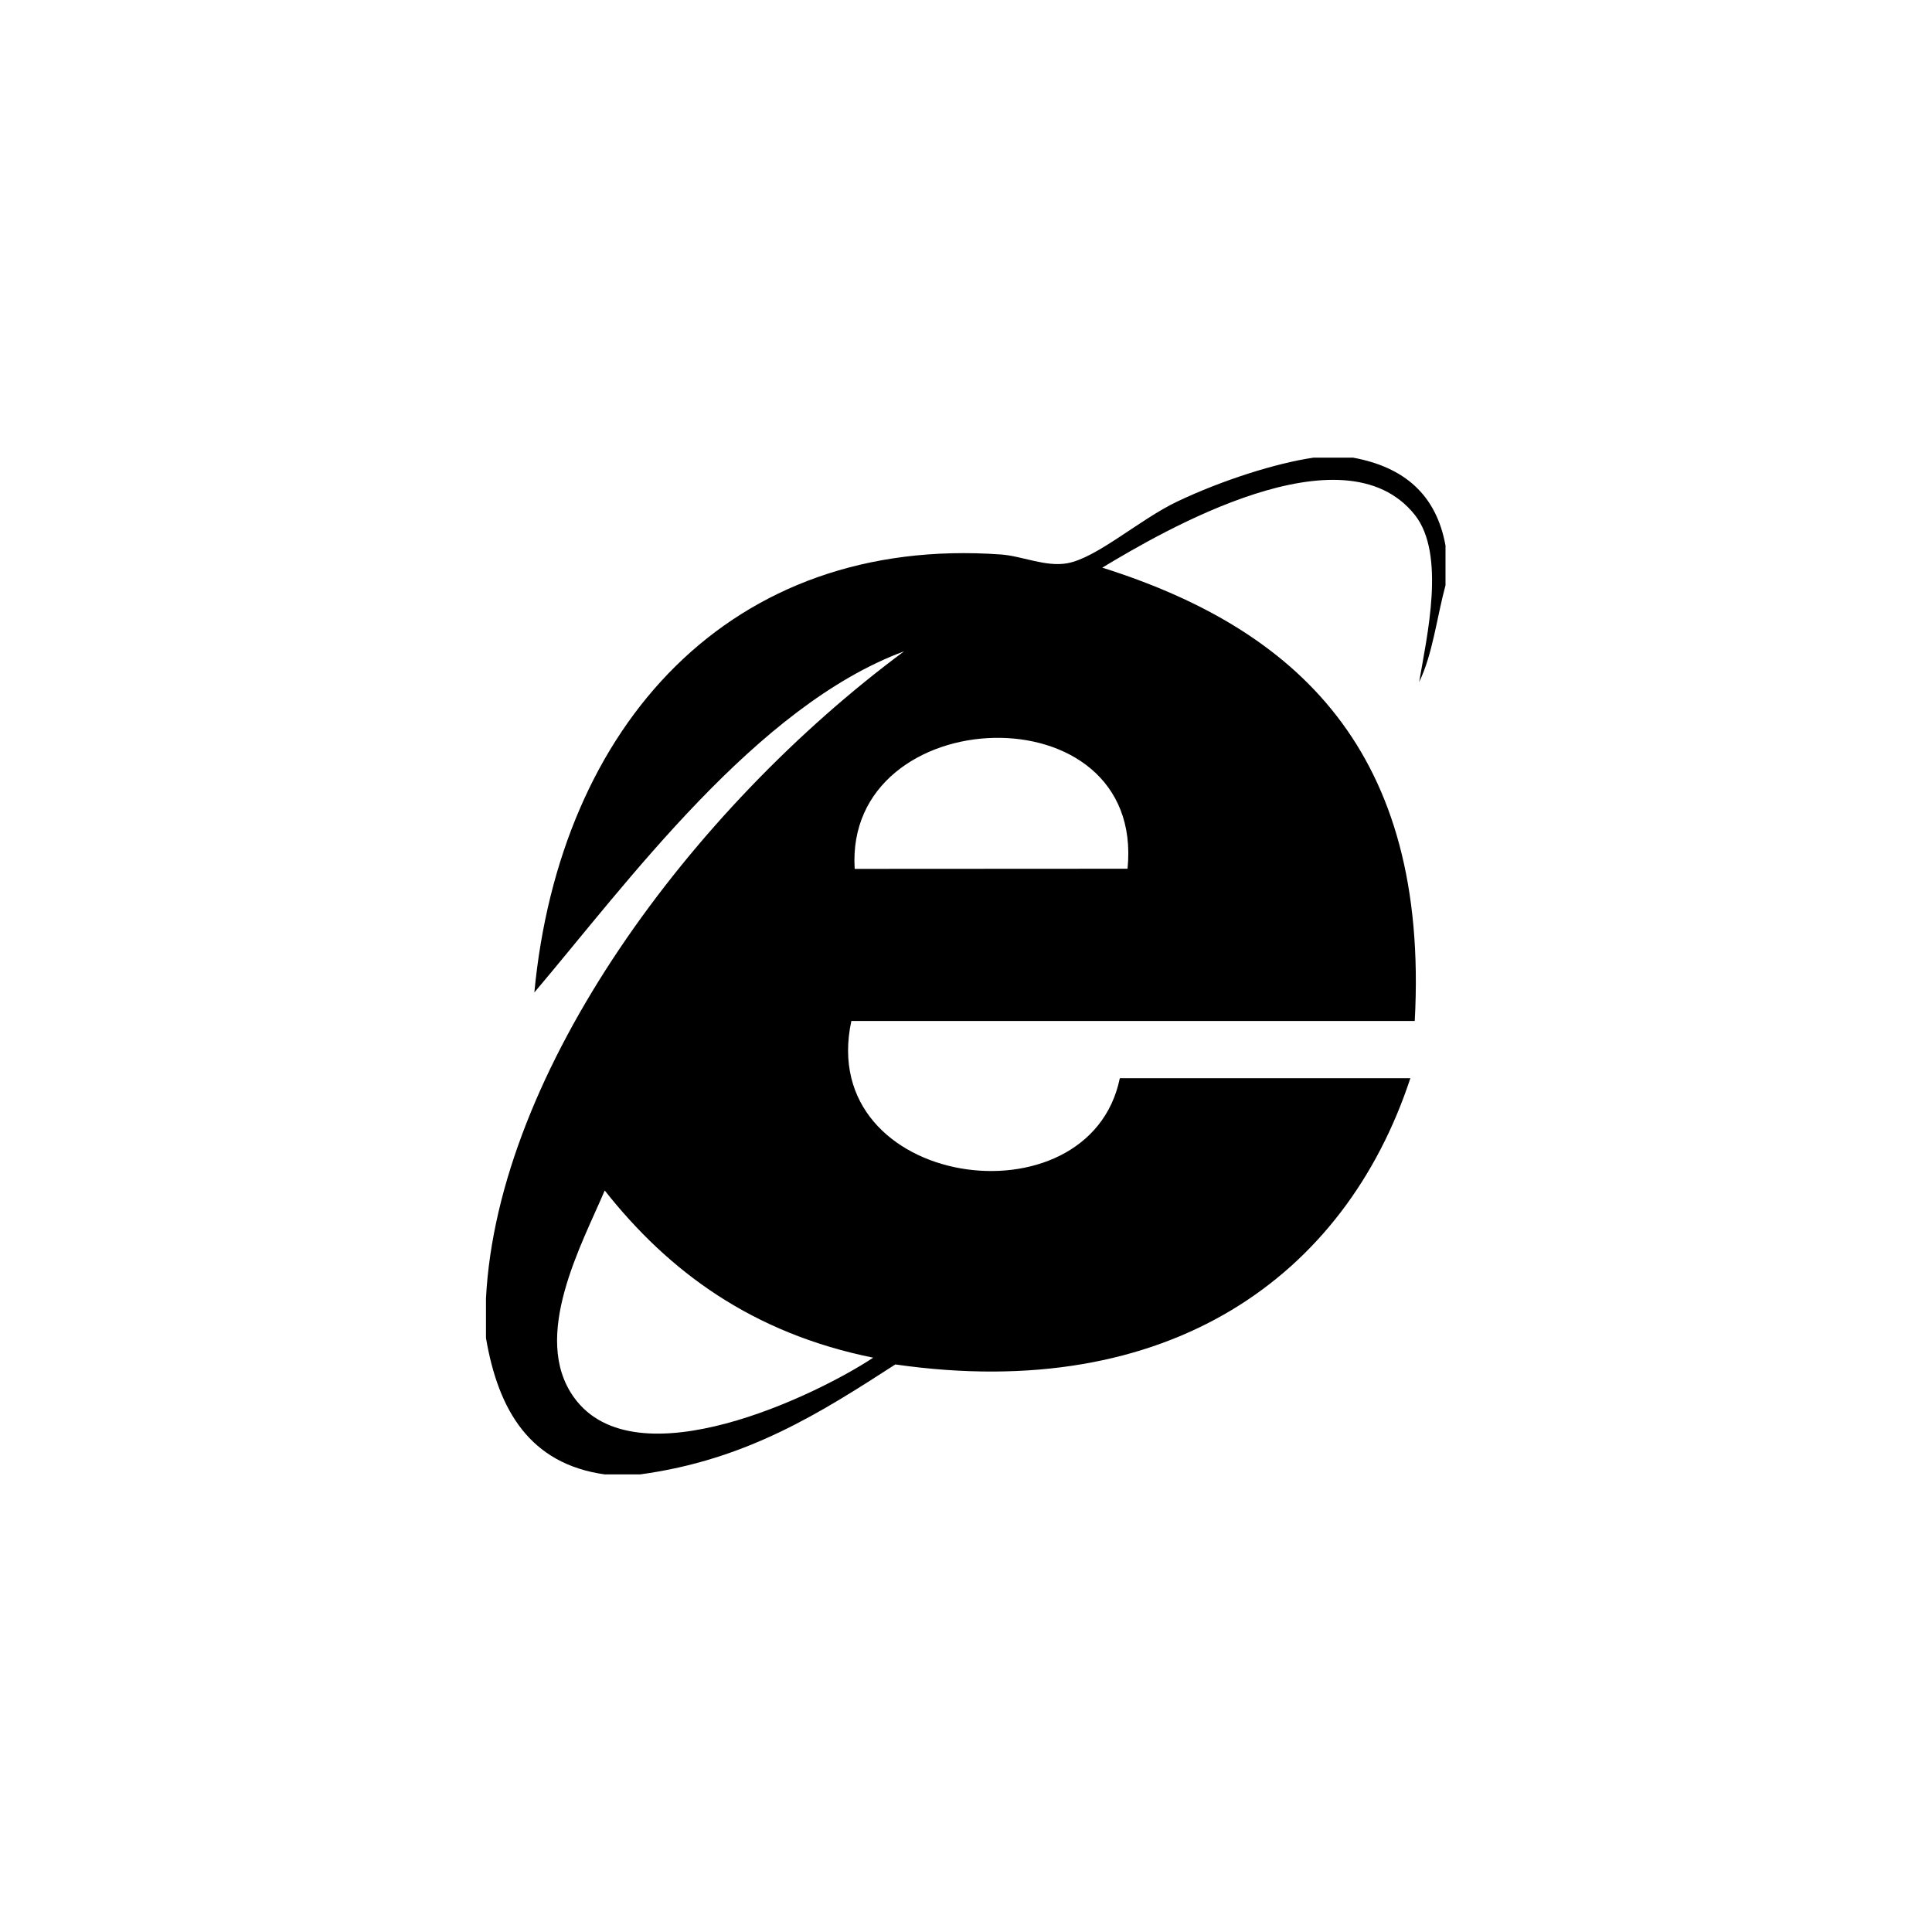 <?xml version="1.0" encoding="utf-8"?>
<!-- Generator: Adobe Illustrator 15.0.0, SVG Export Plug-In . SVG Version: 6.00 Build 0)  -->
<!DOCTYPE svg PUBLIC "-//W3C//DTD SVG 1.1//EN" "http://www.w3.org/Graphics/SVG/1.1/DTD/svg11.dtd">
<svg version="1.1" id="Layer_1" xmlns="http://www.w3.org/2000/svg" xmlns:xlink="http://www.w3.org/1999/xlink" x="0px" y="0px"
	 width="26px" height="26px" viewBox="0 0 26 26" enable-background="new 0 0 26 26" xml:space="preserve">
<path fill-rule="evenodd" clip-rule="evenodd" d="M18.209,6.159c-0.178,0-0.355,0-0.533,0c-0.5,0.073-1.227,0.302-1.836,0.592
	c-0.506,0.241-1.082,0.761-1.482,0.83c-0.291,0.05-0.604-0.099-0.888-0.119c-3.636-0.26-5.938,2.295-6.279,5.894
	c1.25-1.476,2.987-3.855,4.976-4.591c-2.868,2.126-5.469,5.647-5.627,8.708c0,0.178,0,0.355,0,0.533
	c0.167,0.979,0.594,1.695,1.599,1.836c0.158,0,0.316,0,0.474,0c1.443-0.195,2.441-0.838,3.436-1.48
	c3.687,0.529,6.054-1.188,6.931-3.852c-1.303,0-2.607,0-3.91,0c-0.41,2.002-4.099,1.49-3.613-0.77c2.527,0,5.054,0,7.582,0
	c0.197-3.634-1.594-5.277-4.205-6.101c0.813-0.49,3.246-1.913,4.205-0.711c0.422,0.53,0.162,1.643,0.059,2.251
	c0.182-0.372,0.238-0.869,0.355-1.303c0-0.178,0-0.355,0-0.533C19.33,6.655,18.893,6.284,18.209,6.159z M11.751,18.271
	c-0.743,0.494-3.199,1.691-4.028,0.533c-0.585-0.816,0.115-2.072,0.415-2.783C9,17.113,10.125,17.943,11.751,18.271z M15.174,11.691
	l-3.672,0.002C11.36,9.425,15.416,9.26,15.174,11.691z"/>
</svg>
